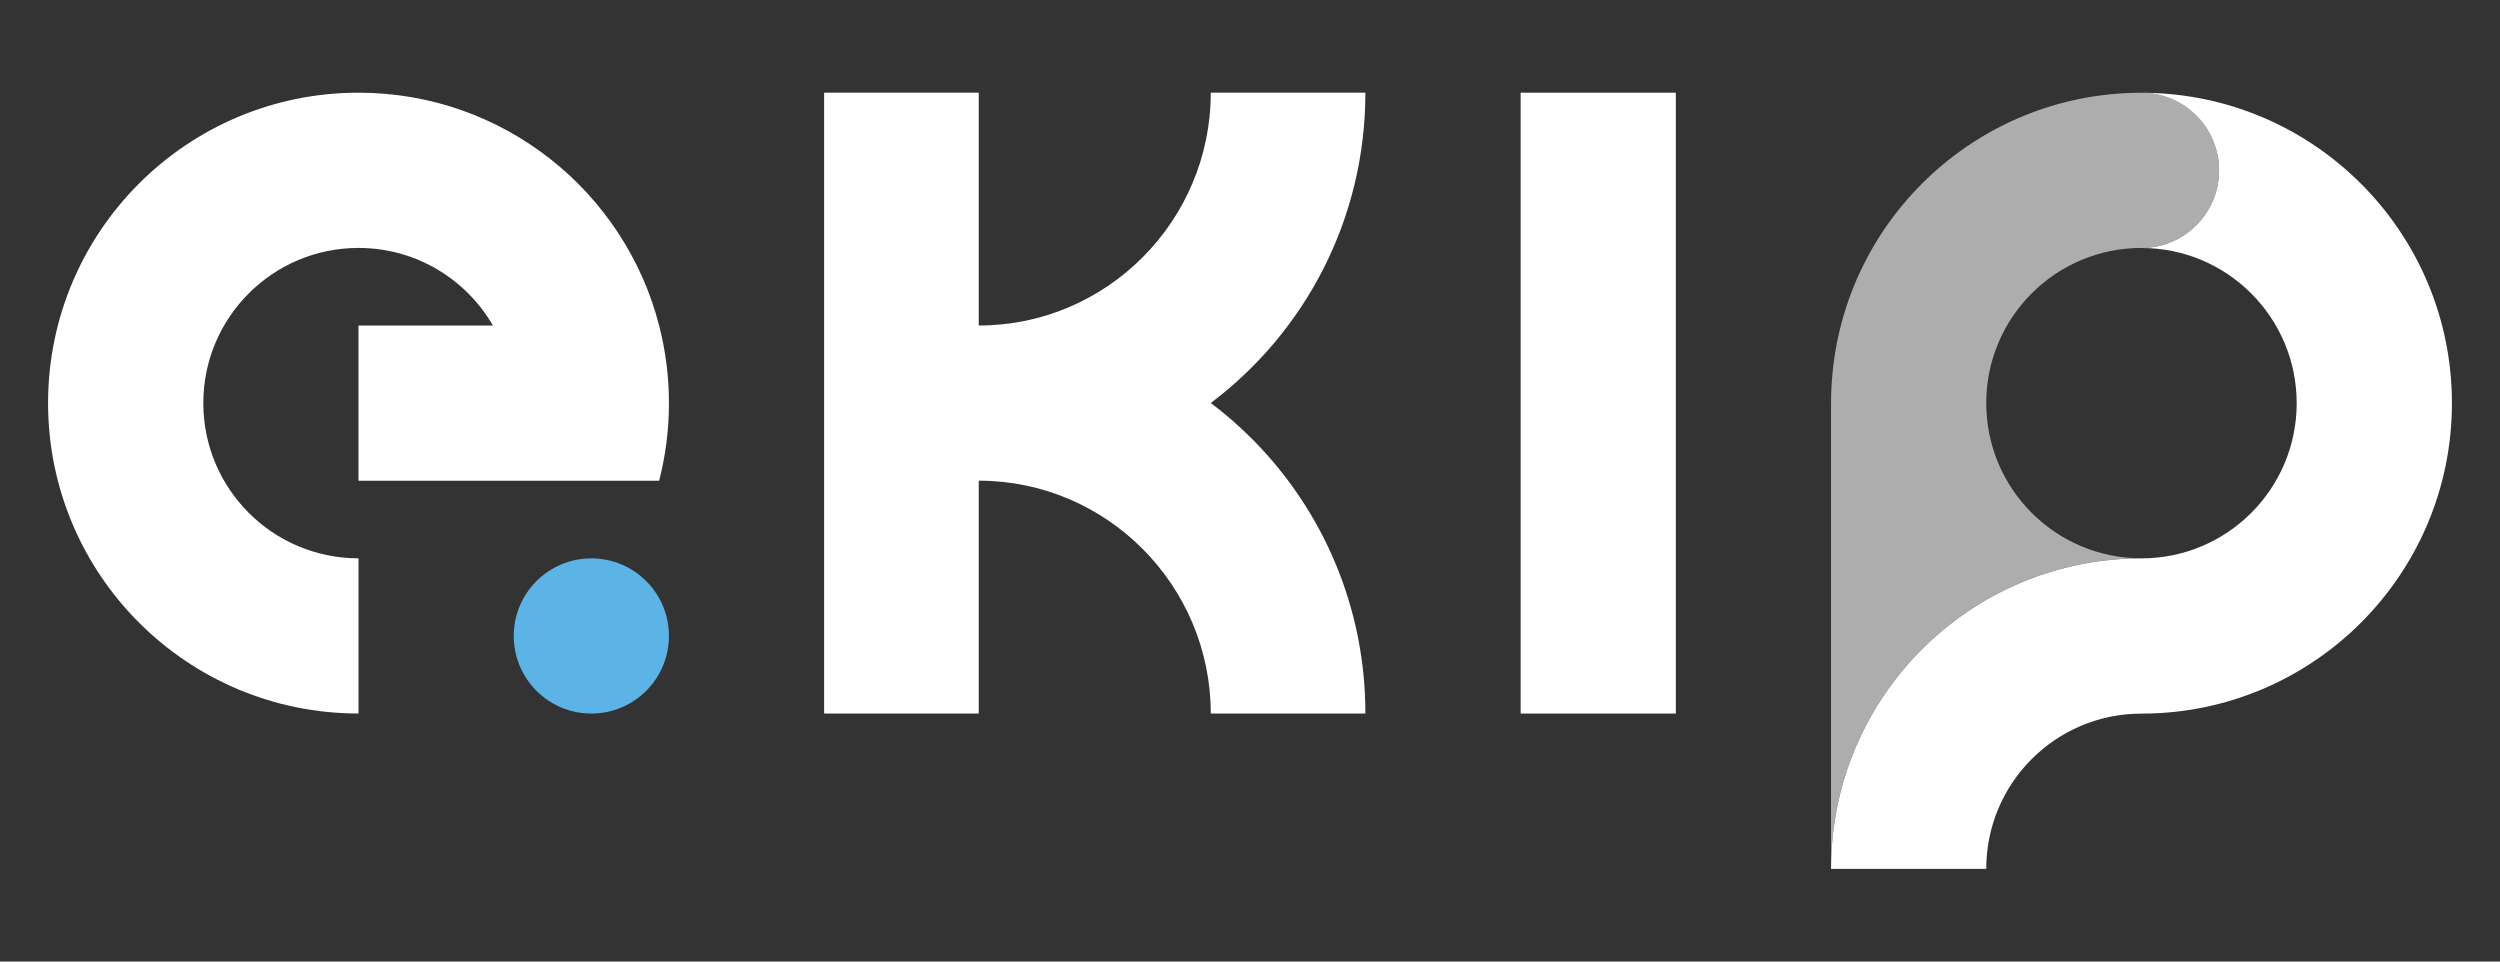 <?xml version="1.0" encoding="UTF-8"?>
<svg id="Calque_1" data-name="Calque 1" xmlns="http://www.w3.org/2000/svg" viewBox="0 0 520 200">
  <rect x="0" y="0" width="520" height="200" fill="#333333" stroke="none"/>
  <defs>
    <style>
      .cls-1 {
        opacity: .6;
      }

      .cls-1, .cls-2 {
        fill: #fff;
      }

      .cls-3 {
        fill: #5cb3e5;
      }
    </style>
  </defs>
  <path class="cls-1" d="M461.57,35.43c0,8.91-7.23,16.14-16.14,16.14-17.84,0-32.29,14.45-32.29,32.28s14.45,32.28,32.29,32.28c-11.77,0-22.78,3.14-32.29,8.63-3.73,2.16-7.21,4.68-10.42,7.52-13.4,11.82-21.86,29.13-21.86,48.43v-96.86c0-1.06.02-2.11.08-3.13,1.64-34.21,29.88-61.43,64.49-61.43,8.91,0,16.14,7.22,16.14,16.14Z"/>
  <path class="cls-2" d="M510,83.86c0,35.65-28.91,64.57-64.57,64.57-17.84,0-32.29,14.45-32.29,32.29h-32.28c0-19.3,8.46-36.62,21.86-48.43,3.21-2.84,6.69-5.35,10.42-7.52,9.51-5.48,20.52-8.63,32.29-8.63,17.81,0,32.28-14.44,32.28-32.28s-14.47-32.28-32.28-32.28c8.91,0,16.14-7.23,16.14-16.14s-7.23-16.14-16.14-16.14c35.65,0,64.57,28.9,64.57,64.57Z"/>
  <path class="cls-2" d="M139.14,83.85c0,5.58-.71,10.99-2.04,16.14h-62.53v-32.28h27.96c-5.58-9.65-16.01-16.14-27.96-16.14-17.83,0-32.28,14.45-32.28,32.28s14.45,32.28,32.28,32.28v32.28c-35.67,0-64.57-28.91-64.57-64.57S38.9,19.28,74.57,19.28c30.09,0,55.37,20.57,62.53,48.43,1.33,5.17,2.04,10.56,2.04,16.14Z"/>
  <circle class="cls-3" cx="123" cy="132.28" r="16.14"/>
  <path class="cls-2" d="M260.37,91.24c-2.66-2.67-5.51-5.15-8.53-7.42,19.52-14.69,32.16-38.11,32.16-64.54h-32.16c0,26.69-21.66,48.43-48.26,48.43V19.28h-32.16v129.14h32.16v-48.44c26.6,0,48.26,21.75,48.26,48.44h32.16v-.06c0-22.11-8.89-42.2-23.27-56.76-.12-.12-.24-.24-.36-.36Z"/>
  <polygon class="cls-2" points="316.29 19.28 316.29 51.57 316.29 148.42 348.57 148.42 348.57 116.14 348.57 19.28 316.29 19.28"/>
</svg>